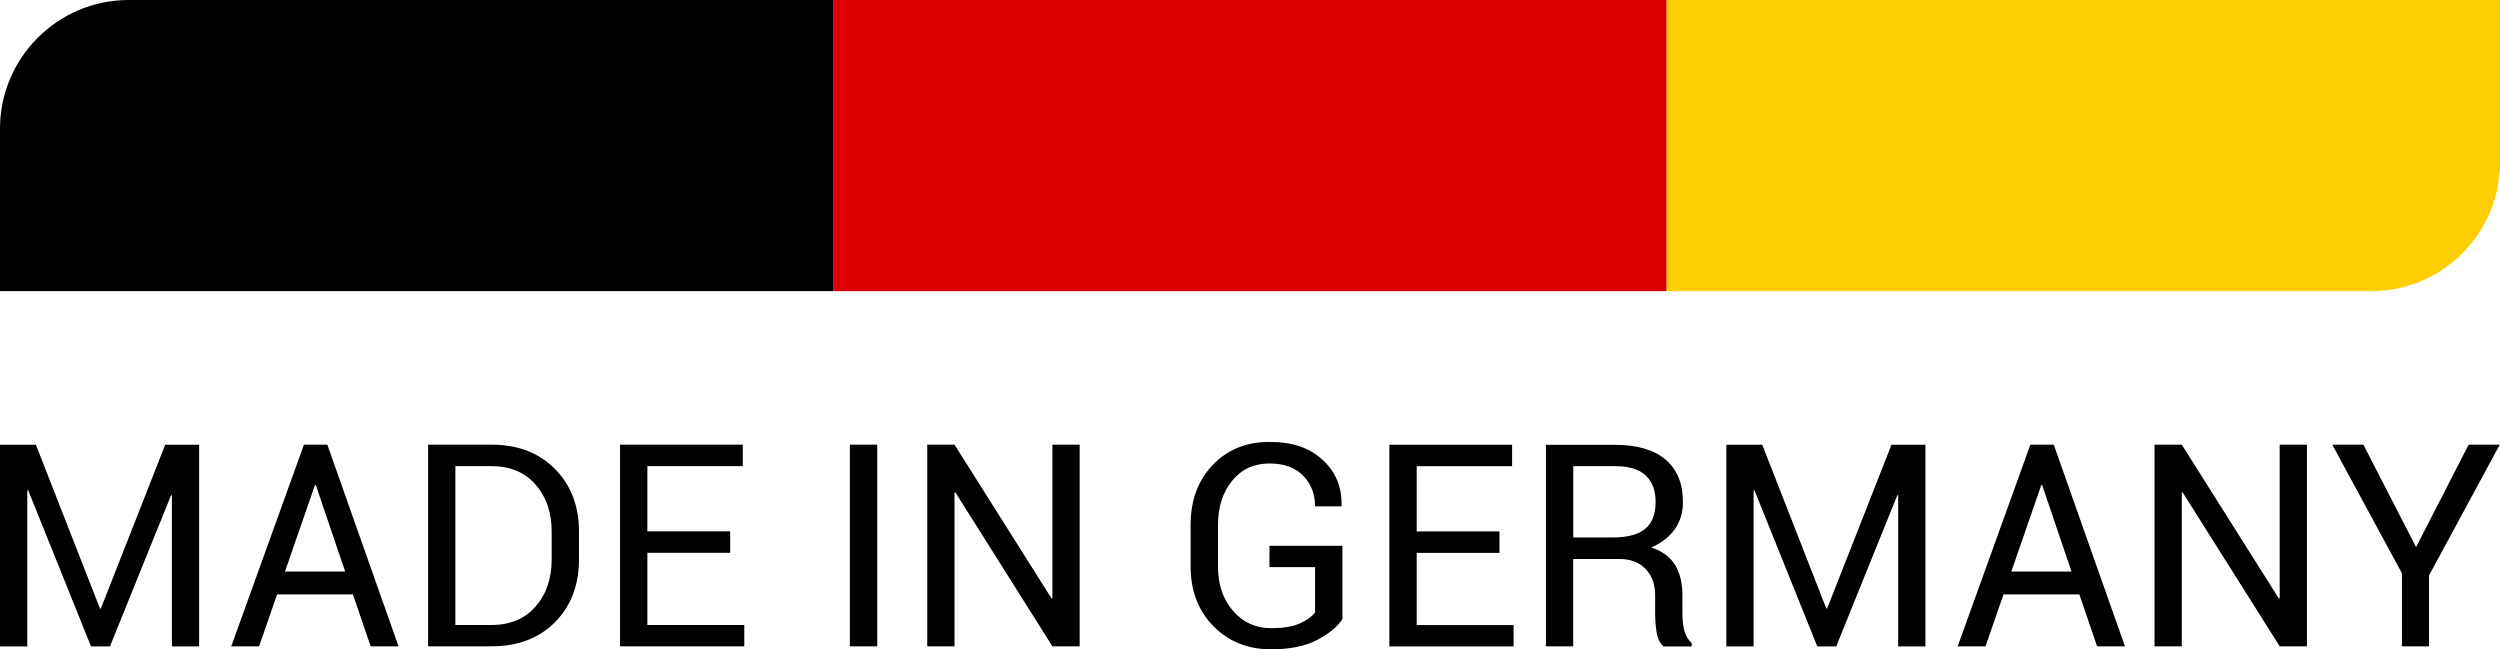 <?xml version="1.0" encoding="UTF-8"?><svg id="Ebene_2" xmlns="http://www.w3.org/2000/svg" viewBox="0 0 329.41 85.55"><defs><style>.cls-1{fill:#d00;}.cls-2{fill:#fece00;}.cls-2,.cls-3{fill-rule:evenodd;}</style></defs><g id="Collection_of_labels_MADE_IN_GERMANY_"><g><path class="cls-3" d="m13.18,80.18h.11l8.48-21.58h4.47v26.57h-3.59v-19.9l-.11-.02-8.05,19.92h-2.5l-8.28-20.58-.11.02v20.56H0v-26.57h4.73l8.44,21.58h0Zm33.33-1.86h-10l-2.37,6.84h-3.67l9.58-26.57h3.08l9.38,26.57h-3.67l-2.34-6.84h0Zm-8.96-3.01h7.93l-3.87-11.4h-.11l-3.95,11.4h0Zm18.86,9.85v-26.57h8.36c3.46,0,6.25,1.07,8.36,3.21,2.11,2.13,3.16,4.89,3.16,8.27v3.63c0,3.39-1.05,6.15-3.16,8.28-2.11,2.12-4.9,3.18-8.36,3.18h-8.36Zm3.59-23.74v20.93h4.76c2.45,0,4.39-.81,5.81-2.43,1.42-1.62,2.12-3.69,2.12-6.22v-3.67c0-2.5-.7-4.56-2.12-6.18-1.42-1.62-3.36-2.43-5.81-2.43h-4.76Zm36.21,11.42h-10.91v9.51h12.77v2.81h-16.37v-26.57h16.17v2.83h-12.57v8.59h10.91v2.83h0Zm19.38,12.32h-3.61v-26.57h3.61v26.57h0Zm26.67,0h-3.59l-12.79-20.29-.11.04v20.25h-3.59v-26.57h3.59l12.79,20.27.11-.04v-20.23h3.59v26.57h0Zm34.61-3.57c-.63.98-1.73,1.89-3.29,2.72-1.56.83-3.59,1.24-6.08,1.25-3.07,0-5.61-1.02-7.61-3.05-2-2.03-3.01-4.66-3.01-7.88v-5.47c0-3.23.97-5.85,2.9-7.88,1.94-2.03,4.43-3.05,7.49-3.05s5.29.78,7,2.36c1.72,1.57,2.55,3.58,2.5,6.02l-.04.11h-3.45c0-1.62-.52-2.96-1.57-4.04-1.05-1.08-2.53-1.61-4.45-1.61-2.04,0-3.67.76-4.91,2.28-1.24,1.52-1.86,3.45-1.86,5.79v5.51c0,2.36.65,4.3,1.97,5.83,1.31,1.52,2.99,2.29,5.04,2.29,1.57,0,2.81-.2,3.73-.61.92-.4,1.6-.89,2.05-1.45v-5.98h-6.01v-2.81h9.61v9.71h0Zm20.71-8.74h-10.91v9.51h12.77v2.81h-16.37v-26.57h16.17v2.83h-12.57v8.59h10.91v2.83h0Zm9.71.8v11.51h-3.59v-26.55h9.09c2.91,0,5.12.65,6.66,1.94,1.53,1.29,2.3,3.16,2.3,5.62,0,1.36-.36,2.55-1.07,3.56-.71,1.01-1.75,1.81-3.11,2.41,1.46.47,2.5,1.25,3.15,2.31.64,1.07.96,2.38.96,3.95v2.5c0,.83.09,1.57.27,2.23.18.65.5,1.19.95,1.61v.44h-3.7c-.47-.41-.78-1.02-.91-1.83-.14-.8-.2-1.63-.2-2.48v-2.43c0-1.44-.42-2.59-1.26-3.47-.84-.87-1.97-1.31-3.38-1.31h-6.15Zm0-2.83h5.13c2.04,0,3.5-.39,4.39-1.16.9-.77,1.34-1.95,1.34-3.53,0-1.49-.43-2.65-1.3-3.48-.87-.82-2.22-1.23-4.06-1.23h-5.49v9.4h0Zm33.35,9.36h.11l8.48-21.58h4.47v26.57h-3.59v-19.9l-.11-.02-8.05,19.92h-2.5l-8.28-20.58-.11.02v20.56h-3.59v-26.57h4.73l8.44,21.58h0Zm33.34-1.86h-9.99l-2.37,6.84h-3.67l9.58-26.57h3.08l9.38,26.57h-3.67l-2.34-6.84h0Zm-8.96-3.01h7.93l-3.87-11.4h-.11l-3.95,11.4h0Zm38.95,9.85h-3.59l-12.79-20.29-.11.04v20.25h-3.59v-26.57h3.59l12.79,20.27.11-.04v-20.23h3.59v26.57h0Zm14.38-13.07l6.93-13.5h4.1l-9.32,17.23v9.34h-3.57v-9.62l-9.18-16.95h4.1l6.94,13.5Z"/><rect class="cls-1" x="109.8" width="109.81" height="38.36"/><path class="cls-3" d="m16.93,0h92.87v38.36H0v-21.42C0,7.62,7.62,0,16.93,0Z"/><path class="cls-2" d="m219.61,0h109.8v21.43c0,9.31-7.62,16.93-16.93,16.93h-92.87V0Z"/></g></g></svg>